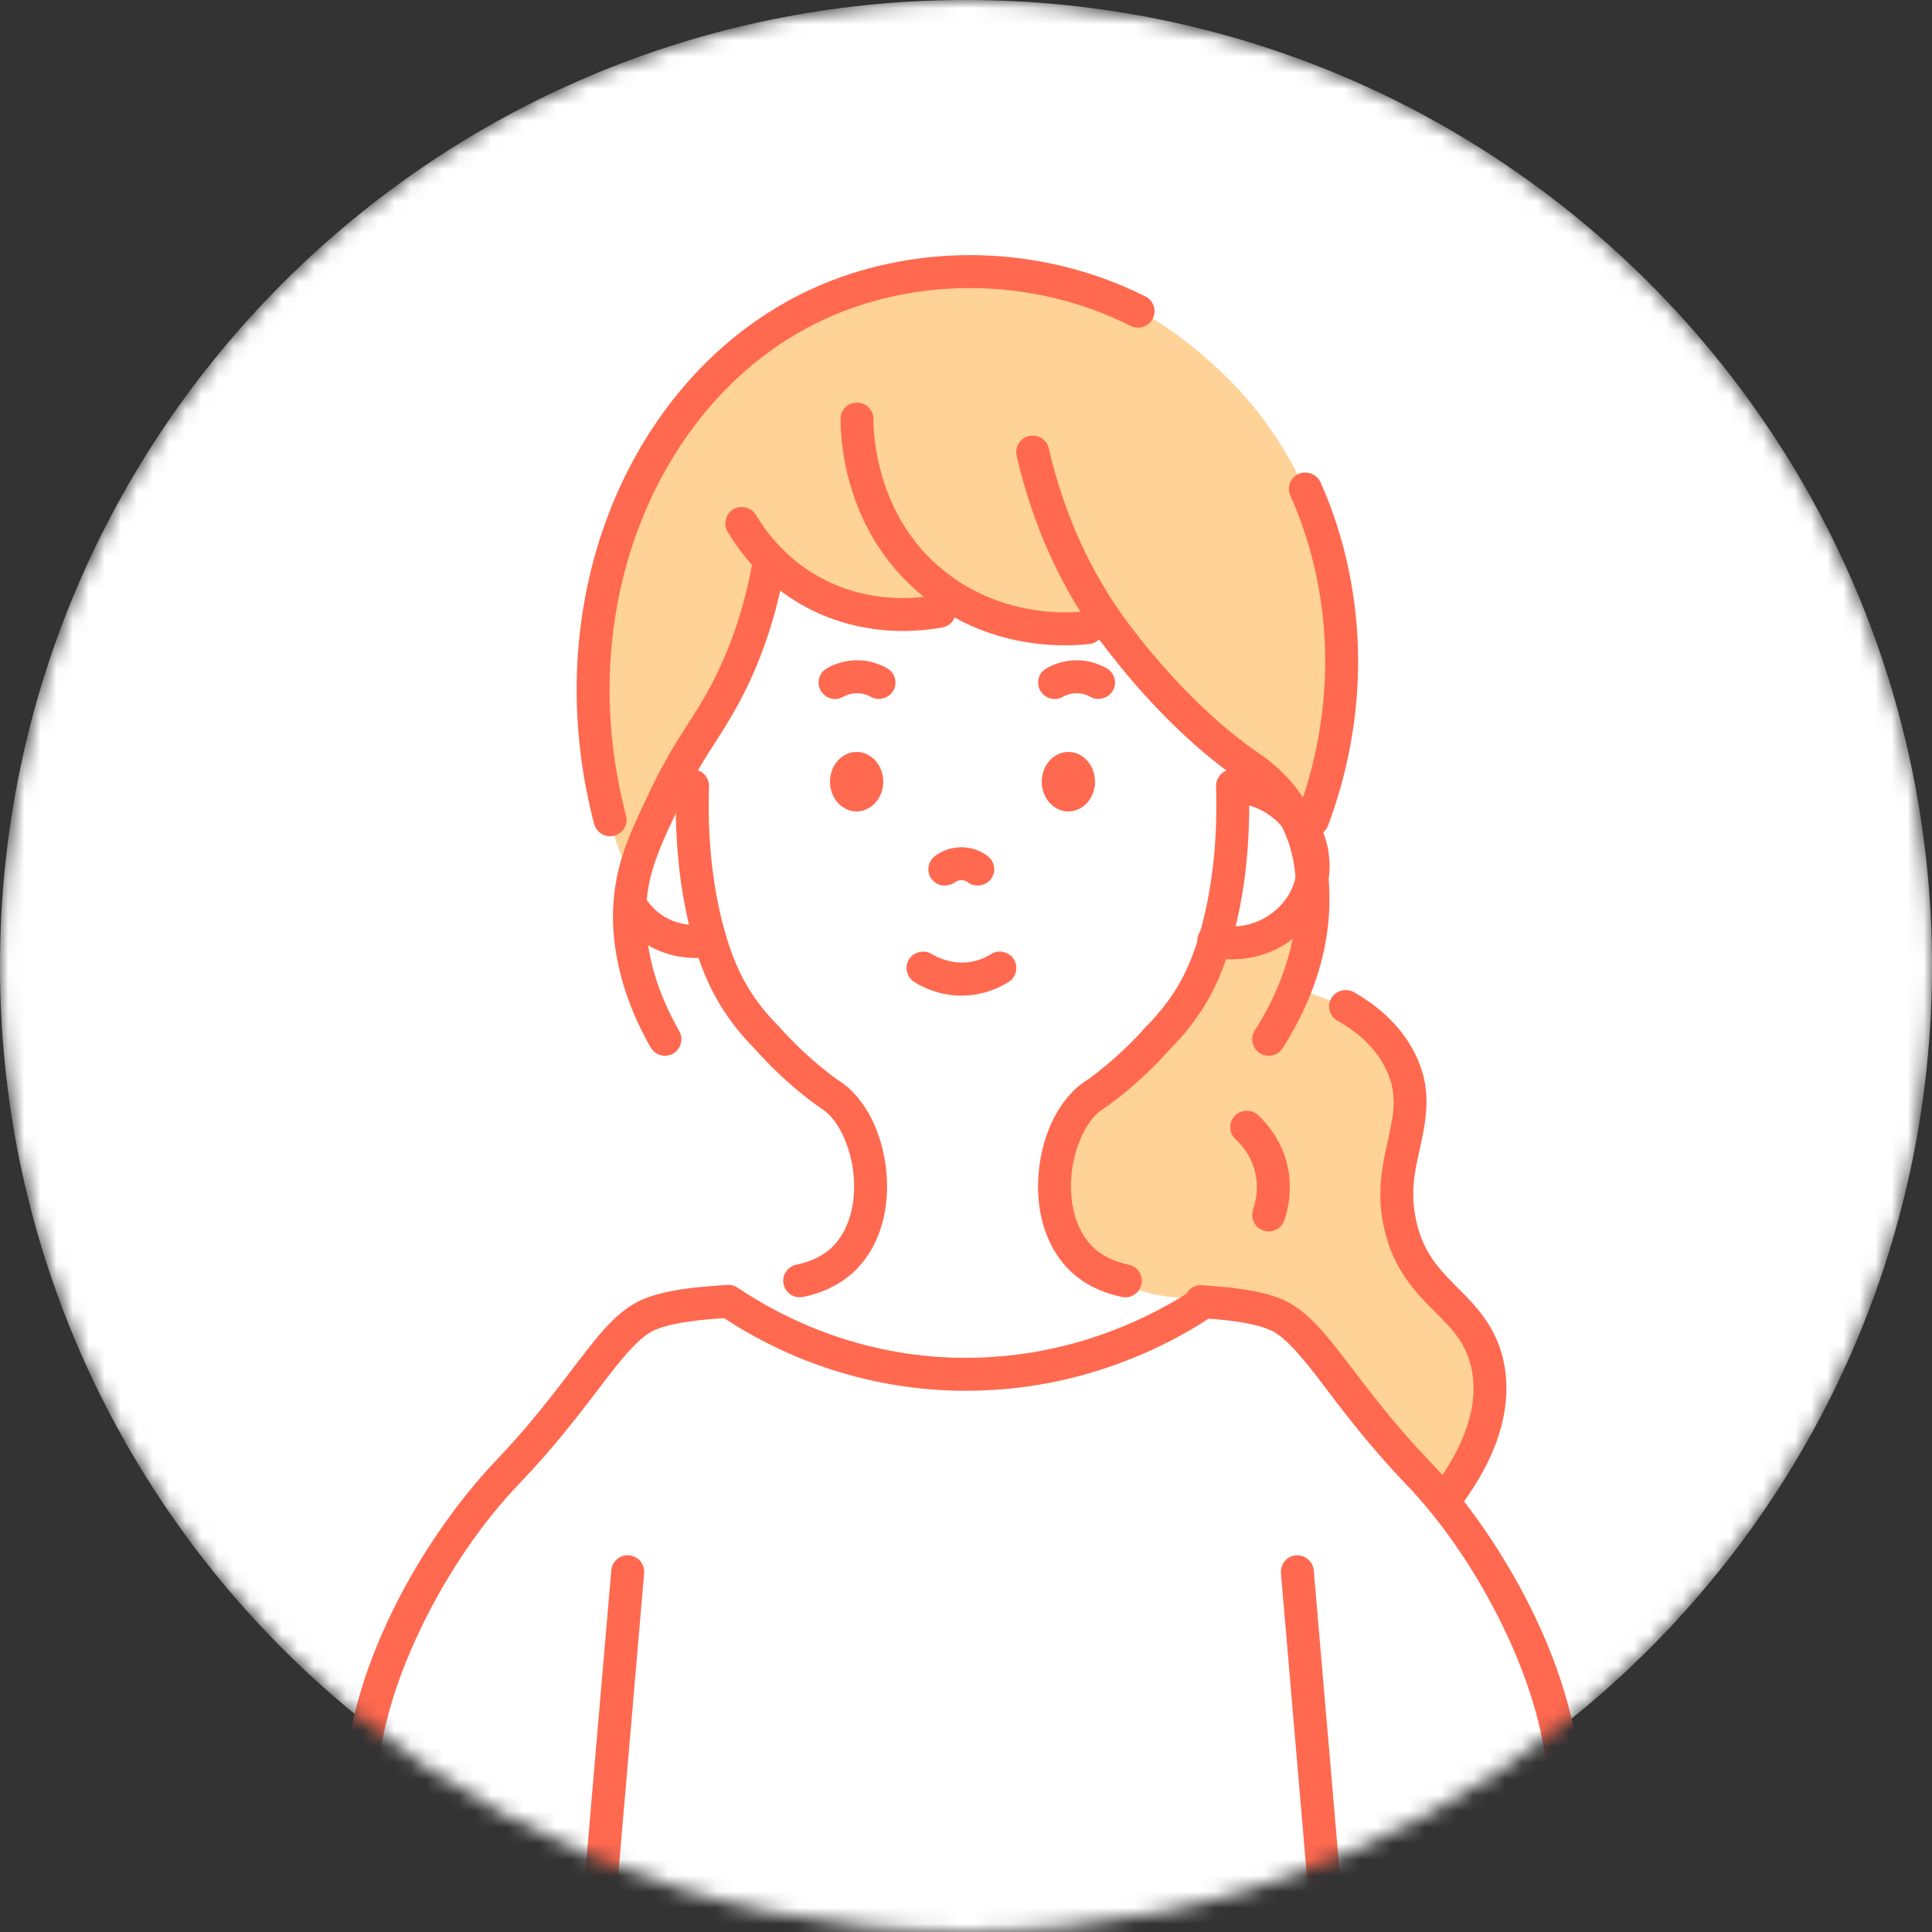 <svg width="120" height="120" viewBox="0 0 120 120" fill="none" xmlns="http://www.w3.org/2000/svg">
<rect x="0" y="0" width="120" height="120" fill="#333333" stroke="none"/>
<mask id="mask0_3162_521" style="mask-type:luminance" maskUnits="userSpaceOnUse" x="0" y="0" width="120" height="120">
<path d="M60 120C93.137 120 120 93.137 120 60C120 26.863 93.137 0 60 0C26.863 0 0 26.863 0 60C0 93.137 26.863 120 60 120Z" fill="white"/>
</mask>
<g mask="url(#mask0_3162_521)">
<path d="M60 120C93.137 120 120 93.137 120 60C120 26.863 93.137 0 60 0C26.863 0 0 26.863 0 60C0 93.137 26.863 120 60 120Z" fill="white"/>
<path d="M94.167 120.586C94.61 119.979 95.06 119.366 95.503 118.759C95.503 118.759 97.133 116.1 97.549 112.623C98.455 105.014 90.287 94.186 88.665 92.038C87.54 90.545 87.928 91.241 83.96 86.413C82.18 84.252 81.383 83.236 79.883 82.282C78.055 81.123 76.235 80.727 75.042 80.577C73.133 81.927 68.019 85.159 60.724 85.35C52.61 85.561 46.889 81.879 45.042 80.577C43.712 80.673 41.674 81.013 39.662 82.282C38.278 83.154 37.528 84.082 35.592 86.413C31.03 91.902 31.487 91.241 30.887 92.038C26.98 97.234 21.301 104.795 22.549 113.304C22.794 114.989 23.442 117.593 25.399 120.586H94.16H94.167Z" fill="white"/>
<path d="M51.872 78.532C49.206 81.191 45.476 80.645 45.053 80.577C46.901 81.88 52.622 85.561 60.735 85.35C68.031 85.159 73.144 81.927 75.053 80.577C74.269 80.727 73.063 80.85 71.644 80.577C70.922 80.441 67.724 79.82 66.19 77.168C64.288 73.875 66.415 69.961 66.769 69.3C68.338 66.409 70.567 65.68 72.326 64.214C74.876 62.08 77.365 57.607 76.417 47.168C75.517 46.309 74.61 45.402 73.69 44.441C71.917 42.586 70.335 40.752 68.917 38.986C67.997 39.232 66.19 39.58 63.988 39.13C61.683 38.659 60.115 37.548 59.372 36.941C58.751 37.227 58.069 37.466 57.326 37.623C52.813 38.557 48.919 35.775 47.781 34.895C47.154 38.591 45.933 42.505 43.738 46.316C43.56 46.63 43.376 46.936 43.185 47.236C42.879 50.639 42.688 57.252 45.735 61.486C47.283 63.634 49.145 65.577 49.145 65.577C51.763 68.311 52.492 68.257 53.235 69.668C54.476 72.034 54.422 75.989 51.872 78.532Z" fill="white"/>
<path d="M66.362 46.705C65.441 46.705 64.705 47.536 64.705 48.552C64.705 49.568 65.441 50.4 66.362 50.4C67.282 50.4 68.012 49.568 68.012 48.552C68.012 47.536 67.275 46.705 66.362 46.705Z" fill="#FF694F"/>
<path d="M53.203 46.705C52.289 46.705 51.553 47.536 51.553 48.552C51.553 49.568 52.289 50.4 53.203 50.4C54.116 50.4 54.86 49.568 54.86 48.552C54.86 47.536 54.123 46.705 53.203 46.705Z" fill="#FF694F"/>
<path d="M77.823 69.43C77.502 69.211 77.073 69.3 76.854 69.621C76.636 69.941 76.725 70.371 77.045 70.589C78.266 71.414 78.777 73.18 78.177 74.529C78.02 74.884 78.177 75.293 78.532 75.45C78.62 75.491 78.722 75.511 78.811 75.511C79.077 75.511 79.336 75.355 79.445 75.096C80.318 73.125 79.602 70.643 77.823 69.436V69.43Z" fill="#0075C7"/>
<path d="M90.055 93.532C91.364 90.723 91.875 88.323 92.1 86.714C92.42 84.395 92.175 83.509 91.923 82.936C91.384 81.709 90.641 81.47 89.373 79.895C88.779 79.159 87.832 77.98 87.327 76.486C86.584 74.284 87.518 73.48 87.327 69.668C87.225 67.698 87.177 66.675 86.645 65.577C85.35 62.891 82.193 61.875 80.509 61.486C80.775 60.804 81.055 59.877 81.191 58.759C81.32 57.675 81.279 56.741 81.191 56.032C80.966 56.38 80.114 57.593 78.464 58.077C77.23 58.439 76.18 58.207 75.736 58.077C75.32 59.557 74.557 61.575 73.009 63.532C70.132 67.18 67.425 67.22 66.191 70.35C65.379 72.402 65.502 75.075 66.873 77.168C68.407 79.52 71.284 80.809 74.373 80.577C76.289 80.495 77.632 80.911 78.464 81.259C81.948 82.732 82.766 85.841 87.327 90.805C88.459 92.039 89.448 92.973 90.055 93.532Z" fill="#FFD297"/>
<path d="M38.987 97.623C38.305 105.579 37.623 113.529 36.941 121.486L38.987 97.623Z" fill="white"/>
<path d="M36.94 122.509H36.851C36.292 122.455 35.876 121.957 35.924 121.398C36.469 114.975 37.021 108.545 37.574 102.123L37.969 97.534C38.017 96.975 38.501 96.552 39.074 96.607C39.346 96.627 39.592 96.757 39.769 96.961C39.946 97.173 40.028 97.439 40.008 97.711L39.517 103.432L37.962 121.575C37.915 122.1 37.465 122.509 36.94 122.509Z" fill="#FF694F"/>
<path d="M80.576 97.623C81.258 105.579 81.94 113.529 82.622 121.486L80.576 97.623Z" fill="white"/>
<path d="M82.623 122.509C82.098 122.509 81.648 122.1 81.607 121.575C81.225 117.123 80.844 112.677 80.462 108.232C80.162 104.727 79.862 101.216 79.562 97.711V97.698C79.541 97.432 79.623 97.173 79.8 96.961C79.971 96.757 80.223 96.627 80.489 96.607C81.048 96.559 81.553 96.982 81.6 97.534L81.689 98.604C82.344 106.2 82.991 113.802 83.646 121.398C83.694 121.964 83.271 122.461 82.712 122.509H82.623Z" fill="#FF694F"/>
<path d="M45.395 80.918C47.392 82.248 52.404 85.186 59.447 85.35C67.206 85.527 72.756 82.221 74.713 80.918" fill="white"/>
<path d="M60.047 86.38C59.829 86.38 59.617 86.38 59.42 86.38C52.847 86.23 47.856 83.796 44.829 81.777C44.358 81.464 44.229 80.83 44.542 80.359C44.842 79.902 45.497 79.773 45.954 80.073C48.77 81.941 53.392 84.198 59.467 84.334C59.645 84.334 59.829 84.334 60.047 84.334C66.708 84.334 71.74 81.662 74.147 80.066C74.597 79.766 75.258 79.902 75.558 80.352C75.715 80.584 75.763 80.857 75.708 81.123C75.654 81.389 75.504 81.621 75.272 81.771C73.581 82.896 71.747 83.837 69.817 84.566C66.667 85.773 63.374 86.38 60.047 86.38Z" fill="#FF694F"/>
<path d="M75.394 58.418C78.333 59.127 81.19 57.082 81.531 54.327C81.865 51.641 79.704 49.009 76.758 48.873" fill="white"/>
<path d="M26.086 120.962C25.861 120.962 25.643 120.887 25.466 120.75C23.059 118.923 21.654 116.182 21.409 112.814C21.375 112.425 21.361 112.009 21.361 111.559C21.389 103.977 26.141 95.612 30.839 90.682C32.816 88.616 34.282 86.693 35.461 85.152C35.598 84.962 35.734 84.784 35.87 84.614C37.261 82.807 38.352 81.382 39.961 80.686C41.509 80.059 43.439 79.93 45.15 79.807C45.73 79.759 46.2 80.202 46.234 80.761C46.255 81.034 46.166 81.3 45.982 81.505C45.804 81.709 45.552 81.832 45.279 81.846C43.65 81.955 41.836 82.118 40.739 82.582C39.818 82.923 38.7 84.232 37.091 86.386C35.884 87.962 34.377 89.932 32.304 92.1C29.966 94.521 27.77 97.739 26.134 101.148C24.327 104.905 23.386 108.505 23.4 111.559C23.4 111.941 23.414 112.302 23.441 112.65C23.673 115.493 24.736 117.614 26.7 119.121C26.918 119.291 27.055 119.53 27.095 119.802C27.13 120.075 27.055 120.341 26.891 120.559C26.693 120.812 26.4 120.962 26.079 120.962H26.086Z" fill="#FF694F"/>
<path d="M93.484 120.961C93.163 120.961 92.87 120.811 92.672 120.559C92.331 120.109 92.413 119.468 92.863 119.12C94.759 117.661 95.816 115.636 96.095 112.936C96.136 112.5 96.156 112.05 96.156 111.559C96.17 108.661 95.304 105.232 93.647 101.645C92.181 98.475 90.211 95.407 88.091 93.014C87.859 92.741 87.586 92.448 87.245 92.1C85.179 89.932 83.672 87.968 82.466 86.386C80.856 84.232 79.738 82.923 78.818 82.582C77.713 82.111 75.838 81.948 74.522 81.866C74.25 81.846 74.004 81.723 73.82 81.518C73.643 81.314 73.554 81.048 73.568 80.775C73.609 80.216 74.093 79.78 74.659 79.827C76.452 79.95 78.184 80.114 79.595 80.686C81.197 81.382 82.295 82.8 83.679 84.607C83.816 84.777 83.952 84.961 84.095 85.145C85.268 86.68 86.727 88.596 88.725 90.682C89.079 91.05 89.365 91.364 89.631 91.664C93.566 96.171 98.175 104.093 98.209 111.559C98.209 112.091 98.181 112.623 98.127 113.134C97.82 116.352 96.429 118.984 94.104 120.75C93.927 120.886 93.709 120.961 93.484 120.961Z" fill="#FF694F"/>
<path d="M44.067 58.418C43.773 58.5 42.348 58.882 40.964 58.077C40.221 57.641 39.798 57.054 39.601 56.714C39.417 56.134 38.98 54.518 39.601 52.623C40.378 50.25 42.246 49.125 42.703 48.873" fill="white"/>
<path d="M49.67 80.577C49.186 80.577 48.764 80.236 48.668 79.759C48.552 79.207 48.914 78.668 49.466 78.552C50.836 78.266 51.477 77.659 51.689 77.454C52.554 76.623 53.052 75.252 53.052 73.691C53.066 71.898 52.33 69.914 51.327 69.089C51.252 69.014 51.184 68.966 51.061 68.884C50.898 68.775 50.639 68.598 50.148 68.216C48.961 67.289 47.864 66.259 46.882 65.148L46.82 65.086C46.016 64.268 45.32 63.389 44.755 62.461C43.998 61.234 43.404 59.782 42.948 58.036C42.3 55.602 41.973 52.895 41.973 49.991C41.973 49.609 41.973 49.214 41.993 48.784V48.77C42.014 48.211 42.45 47.768 43.05 47.795C43.609 47.809 44.052 48.286 44.039 48.845C44.025 49.248 44.018 49.623 44.018 49.991C44.018 52.725 44.325 55.255 44.925 57.511C45.464 59.55 46.05 60.654 46.5 61.391C46.991 62.195 47.57 62.932 48.279 63.654L48.389 63.77C49.302 64.8 50.318 65.754 51.409 66.607C51.798 66.914 51.995 67.05 52.159 67.159C52.323 67.268 52.445 67.35 52.67 67.541C54.17 68.87 55.077 71.168 55.098 73.691C55.098 75.818 54.389 77.68 53.107 78.927C52.643 79.384 51.6 80.209 49.875 80.557C49.807 80.57 49.739 80.577 49.67 80.577Z" fill="#FF694F"/>
<path d="M69.9 80.577C69.832 80.577 69.764 80.57 69.695 80.557C67.97 80.209 66.927 79.384 66.457 78.927C65.182 77.68 64.473 75.818 64.473 73.691C64.493 71.168 65.4 68.871 66.9 67.541C67.125 67.35 67.248 67.268 67.411 67.159C67.575 67.05 67.773 66.914 68.161 66.607C69.252 65.755 70.268 64.8 71.175 63.77L71.291 63.655C71.986 62.939 72.573 62.202 73.07 61.391C73.52 60.661 74.107 59.55 74.645 57.511C75.245 55.248 75.552 52.718 75.552 49.998C75.552 49.575 75.539 49.186 75.532 48.839C75.532 48.566 75.627 48.307 75.811 48.109C76.002 47.911 76.254 47.802 76.527 47.795H76.555C77.107 47.789 77.564 48.239 77.577 48.791C77.577 49.159 77.591 49.561 77.591 49.998C77.591 52.895 77.27 55.602 76.623 58.03C76.166 59.782 75.573 61.234 74.816 62.461C74.236 63.402 73.561 64.261 72.75 65.086L72.702 65.134C71.714 66.252 70.609 67.289 69.423 68.216C68.925 68.605 68.673 68.775 68.502 68.891C68.386 68.966 68.311 69.014 68.236 69.082C67.241 69.914 66.504 71.891 66.518 73.691C66.518 75.252 67.016 76.623 67.882 77.455C68.25 77.802 68.877 78.293 70.105 78.552C70.657 78.668 71.011 79.207 70.902 79.759C70.8 80.236 70.384 80.577 69.9 80.577Z" fill="#FF694F"/>
<path d="M59.721 61.841C58.692 61.841 57.676 61.548 56.79 60.995C56.312 60.688 56.169 60.061 56.462 59.584C56.749 59.12 57.41 58.964 57.874 59.257C58.153 59.434 58.971 59.843 59.981 59.782C60.676 59.734 61.221 59.468 61.562 59.257C62.019 58.964 62.674 59.114 62.967 59.577C63.267 60.054 63.124 60.688 62.653 60.989C61.89 61.466 61.017 61.759 60.124 61.827C59.987 61.827 59.858 61.841 59.728 61.841H59.721Z" fill="#FF694F"/>
<path d="M58.69 55.009C58.362 55.009 58.062 54.859 57.865 54.6C57.701 54.382 57.633 54.109 57.674 53.843C57.715 53.57 57.858 53.332 58.076 53.168C58.553 52.813 59.119 52.623 59.712 52.623C60.462 52.623 61.015 52.923 61.342 53.168C61.56 53.332 61.703 53.57 61.744 53.843C61.785 54.109 61.717 54.382 61.546 54.6C61.219 55.036 60.558 55.132 60.115 54.804C59.944 54.668 59.76 54.668 59.706 54.668C59.508 54.668 59.351 54.77 59.31 54.798C59.133 54.934 58.921 55.002 58.703 55.002L58.69 55.009Z" fill="#FF694F"/>
<path d="M43.234 59.502C42.43 59.502 41.223 59.345 40.064 58.595C39.403 58.166 38.843 57.607 38.4 56.932C38.25 56.707 38.196 56.434 38.257 56.161C38.312 55.895 38.468 55.67 38.694 55.52C39.15 55.214 39.812 55.357 40.112 55.814C40.398 56.243 40.753 56.605 41.175 56.877C41.919 57.361 42.703 57.457 43.234 57.457C43.466 57.457 43.691 57.443 43.903 57.409C44.462 57.32 44.987 57.702 45.075 58.255C45.164 58.814 44.782 59.339 44.223 59.427C43.896 59.482 43.569 59.502 43.234 59.502Z" fill="#FF694F"/>
<path d="M51.872 43.418C51.497 43.418 51.156 43.214 50.972 42.893C50.842 42.654 50.808 42.375 50.883 42.116C50.958 41.85 51.135 41.632 51.374 41.502C51.96 41.175 52.594 41.011 53.242 41.011C53.399 41.011 53.549 41.018 53.699 41.038C54.19 41.1 54.66 41.257 55.103 41.509C55.342 41.645 55.513 41.864 55.581 42.123C55.656 42.389 55.622 42.661 55.485 42.9C55.219 43.37 54.565 43.554 54.094 43.282C53.883 43.166 53.665 43.098 53.44 43.07C53.378 43.07 53.317 43.057 53.242 43.057C52.806 43.057 52.458 43.234 52.362 43.288C52.212 43.377 52.042 43.418 51.872 43.418Z" fill="#FF694F"/>
<path d="M38.918 53.986C41.052 51.055 43.377 47.311 45.395 42.736C46.568 40.064 47.454 37.541 48.122 35.236C48.811 35.911 51.443 38.332 55.281 38.305C56.686 38.291 57.852 37.957 58.69 37.623C60.04 38.155 61.888 38.734 64.145 38.986C66.006 39.198 67.636 39.13 68.918 38.986C71.079 41.795 73.765 44.836 77.1 47.85C78.484 49.105 79.854 50.236 81.19 51.259C81.504 50.489 86.734 37.071 78.463 26.032C77.495 24.736 71.284 16.732 60.736 16.486C48.995 16.214 42.061 25.814 40.963 27.395C32.734 39.252 38.515 53.073 38.918 53.986Z" fill="#FFD297"/>
<path d="M65.508 43.418C65.133 43.418 64.792 43.214 64.608 42.893C64.336 42.395 64.513 41.775 65.011 41.502C65.597 41.175 66.224 41.011 66.879 41.011C67.049 41.011 67.199 41.018 67.336 41.038C67.826 41.1 68.297 41.257 68.74 41.509C69.231 41.788 69.401 42.409 69.122 42.9C68.856 43.37 68.201 43.554 67.724 43.282C67.52 43.166 67.302 43.098 67.076 43.07C67.015 43.07 66.954 43.057 66.879 43.057C66.47 43.057 66.136 43.214 66.006 43.282C66.006 43.282 66.006 43.284 66.006 43.288C65.856 43.377 65.686 43.418 65.515 43.418H65.508Z" fill="#FF694F"/>
<path d="M56.074 39.191C54.471 39.191 52.058 38.898 49.651 37.48C47.837 36.416 46.296 34.882 45.199 33.034C44.906 32.55 45.069 31.923 45.553 31.63C46.017 31.35 46.678 31.52 46.951 31.984C47.599 33.068 48.765 34.595 50.681 35.72C52.296 36.668 54.117 37.145 56.087 37.145C56.79 37.145 57.485 37.084 58.167 36.961C58.719 36.852 59.251 37.234 59.353 37.779C59.456 38.332 59.087 38.87 58.535 38.973C57.737 39.116 56.919 39.191 56.108 39.191H56.074Z" fill="#FF694F"/>
<path d="M66.17 40.084C63.872 40.084 60.477 39.559 57.361 37.057C52.608 33.204 52.22 27.702 52.213 26.107V26.079C52.213 26.079 52.213 26.032 52.213 25.998C52.227 25.432 52.67 24.988 53.263 25.009C53.829 25.029 54.272 25.5 54.252 26.066V26.107C54.252 26.7 54.333 32.018 58.642 35.461C61.424 37.704 64.554 38.038 66.17 38.038C66.797 38.038 67.233 37.991 67.438 37.97C67.997 37.909 68.508 38.318 68.57 38.877C68.597 39.15 68.515 39.416 68.345 39.627C68.174 39.839 67.929 39.975 67.663 40.002C67.451 40.023 66.899 40.084 66.17 40.084Z" fill="#FF694F"/>
<path d="M78.805 65.577C78.608 65.577 78.417 65.523 78.246 65.413C78.021 65.27 77.865 65.038 77.803 64.773C77.742 64.507 77.79 64.234 77.94 64.002C78.908 62.495 80.537 59.434 80.531 55.841C80.531 55.595 80.531 55.336 80.51 55.07C80.456 54.157 80.346 52.445 79.303 50.782C78.478 49.473 77.456 48.764 76.903 48.382L76.856 48.348C74.026 46.384 71.053 43.411 68.476 39.989L68.435 39.941C65.933 36.593 64.153 32.673 63.144 28.309C63.021 27.757 63.362 27.211 63.915 27.082C64.46 26.952 65.012 27.307 65.142 27.845C66.083 31.936 67.746 35.591 70.078 38.714C70.951 39.893 74.101 43.95 78.021 46.67L78.09 46.718C78.662 47.107 79.992 48.034 81.028 49.691C82.351 51.791 82.487 53.925 82.549 54.948C82.569 55.254 82.576 55.554 82.576 55.841C82.576 58.957 81.594 62.079 79.665 65.107C79.474 65.4 79.153 65.577 78.805 65.577Z" fill="#FF694F"/>
<path d="M81.525 51.941C81.403 51.941 81.287 51.92 81.171 51.88C80.912 51.784 80.707 51.593 80.598 51.341C80.482 51.096 80.475 50.816 80.571 50.564C81.723 47.475 82.31 44.277 82.31 41.059C82.31 37.486 81.56 33.934 80.148 30.784C79.916 30.273 80.148 29.666 80.66 29.434C81.164 29.209 81.791 29.448 82.016 29.945C83.544 33.361 84.355 37.2 84.355 41.059C84.355 44.523 83.728 47.959 82.487 51.28C82.337 51.675 81.955 51.941 81.525 51.941ZM37.889 51.941C37.425 51.941 37.023 51.627 36.901 51.177C36.185 48.43 35.816 45.627 35.816 42.846C35.816 31.786 41.55 22.016 50.421 17.945C53.407 16.575 56.796 15.852 60.232 15.845C64.044 15.845 67.821 16.739 71.148 18.416C71.394 18.539 71.571 18.75 71.66 19.009C71.741 19.268 71.721 19.548 71.598 19.793C71.353 20.284 70.719 20.495 70.228 20.243C67.18 18.709 63.723 17.891 60.232 17.891C57.096 17.891 53.994 18.552 51.273 19.8C47.305 21.614 43.944 24.736 41.55 28.827C39.137 32.952 37.862 37.8 37.862 42.846C37.862 45.45 38.21 48.082 38.885 50.659C39.028 51.205 38.7 51.764 38.148 51.907C38.066 51.927 37.978 51.941 37.889 51.941Z" fill="#FF694F"/>
<path d="M76.575 59.584C76.097 59.584 75.62 59.523 75.15 59.414C74.884 59.346 74.659 59.182 74.522 58.95C74.379 58.718 74.332 58.446 74.4 58.18C74.529 57.641 75.088 57.293 75.634 57.423C75.941 57.498 76.261 57.539 76.575 57.539H76.588C78.538 57.539 80.297 56.039 80.516 54.205C80.529 54.048 80.536 53.911 80.536 53.782C80.55 51.757 78.797 49.977 76.711 49.895C76.438 49.882 76.186 49.766 76.002 49.561C75.818 49.357 75.722 49.098 75.736 48.825C75.763 48.266 76.241 47.83 76.807 47.85C78.382 47.932 79.847 48.6 80.925 49.732C81.988 50.85 82.582 52.282 82.582 53.782C82.582 54.007 82.568 54.225 82.541 54.45C82.166 57.368 79.602 59.571 76.575 59.584Z" fill="#FF694F"/>
<path d="M89.708 94.214C89.483 94.214 89.272 94.139 89.088 94.002C88.87 93.839 88.733 93.593 88.699 93.32C88.665 93.055 88.733 92.782 88.904 92.57C90.104 91.016 91.535 88.657 91.522 86.25C91.522 85.895 91.495 85.534 91.433 85.186C91.126 83.495 90.295 82.65 89.142 81.491L89.115 81.464C88.038 80.393 86.572 78.927 85.992 76.377C85.822 75.668 85.733 74.932 85.733 74.202C85.747 72.873 85.999 71.741 86.224 70.745C86.408 69.893 86.572 69.157 86.558 68.454C86.558 67.704 86.408 67.064 86.067 66.368C85.488 65.189 84.479 64.186 83.074 63.402C82.583 63.123 82.406 62.502 82.686 62.011C82.951 61.534 83.599 61.35 84.076 61.616C85.842 62.618 87.131 63.914 87.901 65.468C88.372 66.409 88.611 67.418 88.604 68.454C88.59 69.532 88.379 70.486 88.174 71.414C87.963 72.348 87.772 73.241 87.779 74.202C87.779 74.782 87.847 75.341 87.983 75.914C88.447 77.884 89.429 78.873 90.561 80.011L90.574 80.025C91.672 81.123 93.042 82.493 93.445 84.832C93.526 85.295 93.567 85.773 93.567 86.25C93.554 88.664 92.558 91.139 90.526 93.811C90.329 94.07 90.029 94.214 89.708 94.214Z" fill="#FF694F"/>
<path d="M78.804 76.486C78.688 76.486 78.579 76.473 78.476 76.432C78.217 76.343 78.006 76.166 77.883 75.92C77.76 75.675 77.747 75.395 77.829 75.136C77.986 74.68 78.067 74.202 78.067 73.739C78.067 73.275 77.986 72.825 77.835 72.395C77.563 71.618 77.092 71.079 76.745 70.766C76.547 70.582 76.424 70.329 76.417 70.057C76.404 69.784 76.499 69.525 76.683 69.32C77.045 68.918 77.726 68.884 78.129 69.252C78.865 69.934 79.431 70.779 79.765 71.714C79.997 72.355 80.113 73.036 80.113 73.739C80.113 74.441 79.997 75.109 79.772 75.791C79.629 76.207 79.24 76.486 78.804 76.486Z" fill="#FF694F"/>
<path d="M41.304 65.577C40.936 65.577 40.595 65.379 40.411 65.059C38.474 61.663 38.072 58.759 38.072 56.925C38.072 56.216 38.134 55.514 38.249 54.839C38.584 52.889 39.313 51.354 40.322 49.234L40.377 49.111C41.311 47.168 42.034 46.043 42.736 44.952C43.213 44.209 43.67 43.507 44.147 42.6C45.395 40.241 46.281 37.589 46.772 34.725C46.861 34.173 47.393 33.791 47.952 33.886C48.218 33.934 48.456 34.084 48.613 34.302C48.77 34.527 48.831 34.8 48.784 35.066C48.259 38.154 47.304 41.011 45.954 43.554C45.395 44.598 44.897 45.375 44.42 46.118C43.759 47.148 43.077 48.204 42.224 49.998C41.215 52.111 40.547 53.509 40.261 55.179C40.165 55.766 40.118 56.339 40.118 56.925C40.118 59.243 40.82 61.636 42.19 64.05C42.47 64.541 42.293 65.161 41.809 65.441C41.652 65.529 41.474 65.577 41.304 65.577Z" fill="#FF694F"/>
</g>
</svg>
